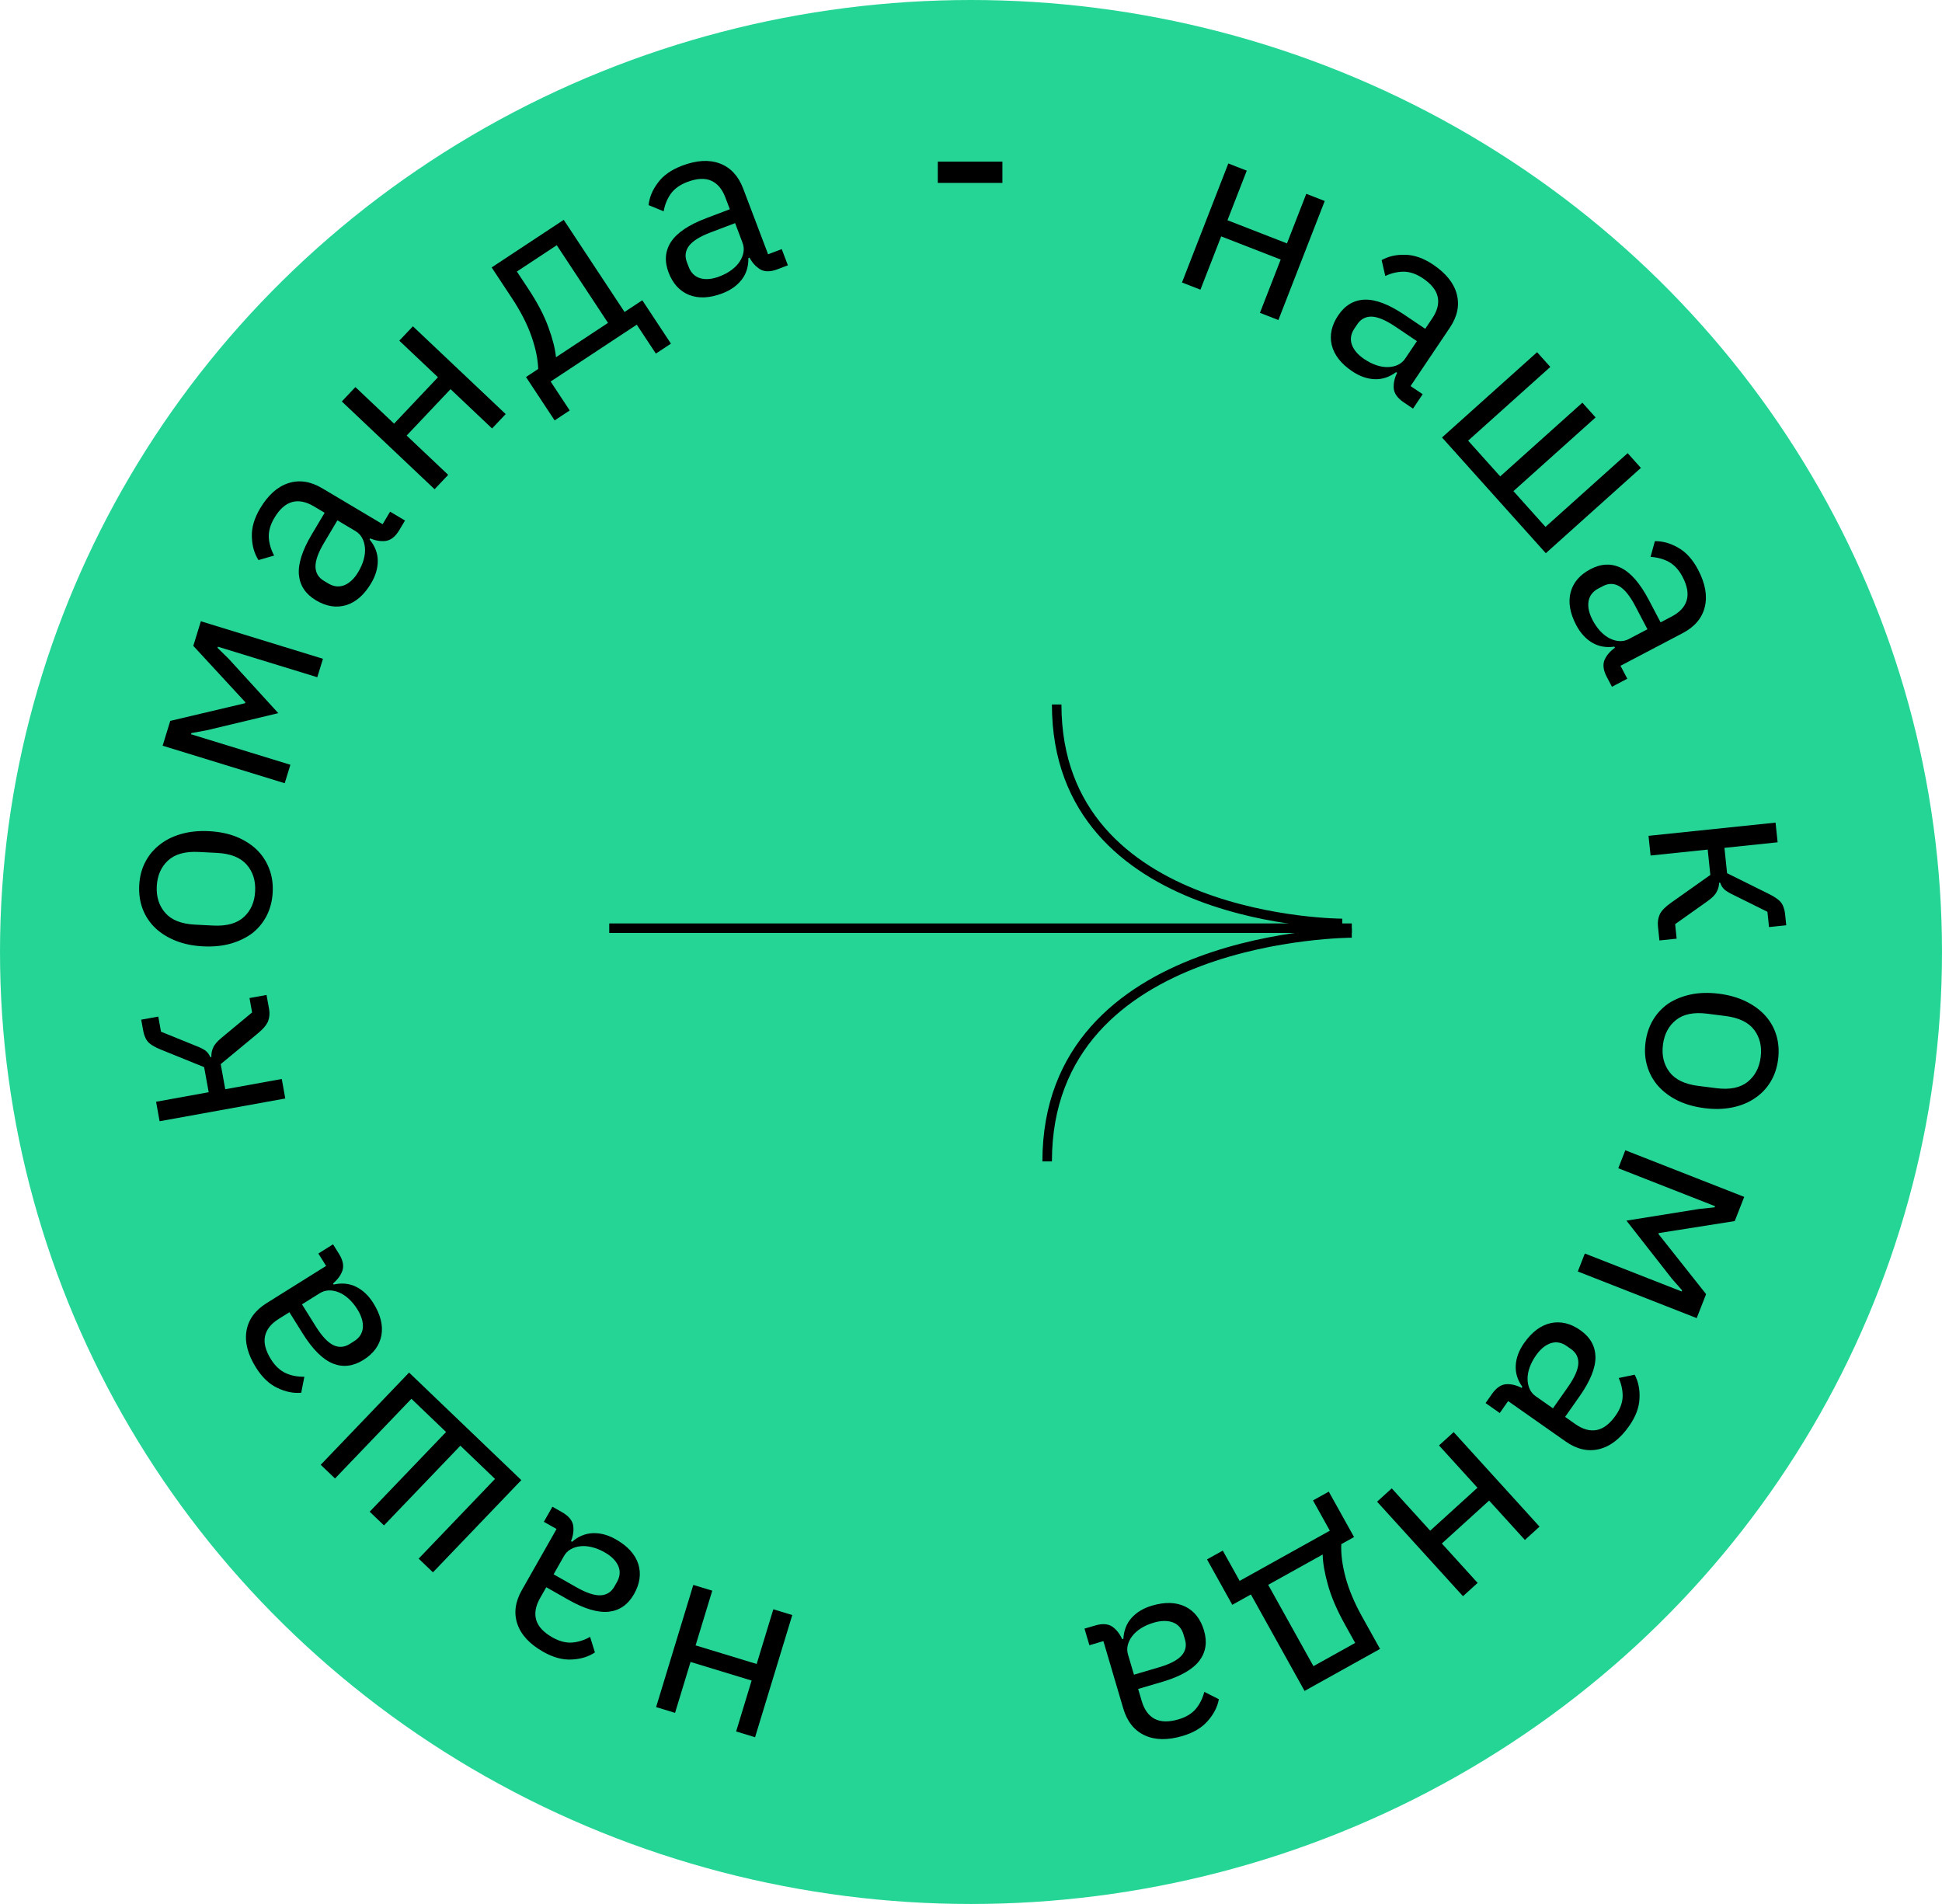 <?xml version="1.0" encoding="UTF-8"?> <svg xmlns="http://www.w3.org/2000/svg" width="102" height="100" viewBox="0 0 102 100" fill="none"> <ellipse cx="51" cy="50" rx="51" ry="50" fill="#25D596"></ellipse> <path d="M39.659 91.242L38.664 90.939L39.478 88.265L36.27 87.288L35.456 89.962L34.461 89.659L36.415 83.242L37.41 83.545L36.535 86.418L39.743 87.395L40.618 84.522L41.613 84.825L39.659 91.242Z" fill="black"></path> <path d="M29.524 79.425C29.863 79.618 30.056 79.847 30.104 80.114C30.145 80.376 30.107 80.653 29.99 80.946L30.047 80.978C30.38 80.689 30.745 80.538 31.142 80.524C31.539 80.51 31.941 80.618 32.347 80.85C32.965 81.201 33.358 81.633 33.525 82.146C33.684 82.655 33.609 83.181 33.301 83.724C32.989 84.274 32.549 84.582 31.983 84.649C31.409 84.712 30.696 84.502 29.845 84.018L28.692 83.363L28.364 83.939C28.129 84.354 28.062 84.735 28.164 85.082C28.266 85.429 28.551 85.735 29.018 86C29.372 86.201 29.715 86.291 30.046 86.27C30.369 86.245 30.685 86.145 30.993 85.971L31.247 86.788C30.909 87.014 30.504 87.138 30.034 87.16C29.558 87.189 29.057 87.054 28.53 86.754C27.821 86.352 27.37 85.866 27.175 85.297C26.98 84.728 27.058 84.134 27.409 83.516L29.232 80.306L28.565 79.927L29.015 79.136L29.524 79.425ZM31.764 81.535C31.538 81.406 31.316 81.315 31.097 81.261C30.879 81.206 30.674 81.19 30.483 81.211C30.291 81.232 30.122 81.285 29.974 81.37C29.825 81.455 29.709 81.573 29.623 81.724L29.077 82.685L30.275 83.365C30.795 83.661 31.219 83.802 31.545 83.788C31.865 83.77 32.106 83.618 32.268 83.331L32.403 83.094C32.566 82.808 32.59 82.528 32.477 82.254C32.356 81.976 32.118 81.736 31.764 81.535Z" fill="black"></path> <path d="M22.74 82.581L21.989 81.862L26 77.675L24.18 75.93L20.168 80.117L19.417 79.397L23.429 75.211L21.608 73.466L17.596 77.652L16.845 76.933L21.486 72.089L27.381 77.738L22.74 82.581Z" fill="black"></path> <path d="M17.802 65.85C18.009 66.18 18.07 66.474 17.986 66.732C17.897 66.981 17.732 67.208 17.491 67.41L17.525 67.465C17.956 67.369 18.349 67.409 18.705 67.585C19.06 67.762 19.362 68.048 19.611 68.445C19.988 69.047 20.128 69.614 20.031 70.145C19.929 70.669 19.614 71.096 19.085 71.427C18.549 71.763 18.015 71.826 17.485 71.615C16.95 71.398 16.423 70.874 15.903 70.044L15.2 68.92L14.638 69.272C14.234 69.525 13.994 69.828 13.919 70.182C13.844 70.536 13.949 70.94 14.234 71.396C14.45 71.741 14.709 71.983 15.011 72.121C15.307 72.253 15.633 72.315 15.986 72.308L15.821 73.148C15.416 73.186 15.002 73.103 14.577 72.899C14.145 72.699 13.768 72.342 13.446 71.828C13.014 71.137 12.847 70.495 12.946 69.901C13.045 69.308 13.396 68.823 13.998 68.446L17.128 66.487L16.721 65.837L17.492 65.354L17.802 65.85ZM18.772 68.77C18.634 68.55 18.482 68.364 18.315 68.213C18.149 68.061 17.976 67.949 17.798 67.877C17.62 67.804 17.445 67.77 17.274 67.775C17.104 67.78 16.945 67.828 16.798 67.92L15.861 68.506L16.592 69.674C16.91 70.181 17.215 70.506 17.509 70.65C17.799 70.785 18.083 70.766 18.362 70.591L18.593 70.446C18.873 70.272 19.027 70.037 19.058 69.742C19.083 69.439 18.988 69.116 18.772 68.77Z" fill="black"></path> <path d="M8.383 58.889L8.198 57.866L10.961 57.365L10.722 56.048L8.47 55.135C8.299 55.069 8.159 55.002 8.05 54.933C7.932 54.867 7.84 54.795 7.773 54.719C7.707 54.643 7.656 54.56 7.622 54.469C7.58 54.38 7.548 54.276 7.526 54.156L7.417 53.555L8.313 53.393L8.456 54.186L10.281 54.926C10.405 54.974 10.505 55.017 10.582 55.056C10.66 55.095 10.729 55.135 10.789 55.177C10.841 55.221 10.89 55.269 10.934 55.322C10.971 55.377 11.01 55.445 11.051 55.526L11.102 55.517C11.095 55.333 11.127 55.169 11.197 55.024C11.258 54.872 11.403 54.7 11.633 54.509L13.241 53.174L13.104 52.419L13.999 52.257L14.134 52.999C14.174 53.221 14.155 53.435 14.079 53.643C13.992 53.844 13.81 54.057 13.534 54.283L11.592 55.89L11.831 57.208L14.799 56.67L14.984 57.694L8.383 58.889Z" fill="black"></path> <path d="M14.323 46.857C14.3 47.307 14.197 47.714 14.014 48.078C13.831 48.441 13.581 48.75 13.264 49.003C12.94 49.247 12.561 49.431 12.13 49.557C11.69 49.682 11.201 49.731 10.665 49.704C10.137 49.678 9.66 49.58 9.235 49.411C8.809 49.242 8.452 49.02 8.162 48.745C7.864 48.46 7.642 48.128 7.496 47.748C7.351 47.367 7.289 46.952 7.312 46.502C7.335 46.051 7.438 45.649 7.621 45.294C7.804 44.93 8.058 44.622 8.383 44.369C8.7 44.116 9.078 43.927 9.519 43.802C9.959 43.676 10.443 43.627 10.971 43.654C11.508 43.681 11.989 43.779 12.414 43.948C12.831 44.117 13.188 44.343 13.486 44.627C13.775 44.911 13.993 45.243 14.138 45.624C14.284 45.996 14.346 46.407 14.323 46.857ZM13.401 46.81C13.43 46.247 13.28 45.78 12.952 45.407C12.623 45.035 12.104 44.831 11.395 44.795L10.434 44.746C9.724 44.71 9.187 44.861 8.823 45.198C8.459 45.536 8.263 45.986 8.234 46.548C8.206 47.111 8.355 47.578 8.684 47.951C9.012 48.323 9.531 48.527 10.241 48.563L11.201 48.612C11.911 48.648 12.448 48.497 12.812 48.16C13.177 47.823 13.373 47.373 13.401 46.81Z" fill="black"></path> <path d="M8.542 39.166L8.943 37.862L12.873 36.934L12.888 36.884L10.153 33.922L10.55 32.63L16.963 34.6L16.665 35.569L11.445 33.966L11.426 34.028L12.012 34.602L14.616 37.456L10.859 38.355L10.052 38.502L10.033 38.564L15.252 40.167L14.954 41.136L8.542 39.166Z" fill="black"></path> <path d="M20.973 27.841C20.773 28.177 20.54 28.365 20.272 28.408C20.009 28.443 19.733 28.4 19.442 28.277L19.409 28.333C19.691 28.672 19.835 29.041 19.841 29.437C19.847 29.834 19.731 30.234 19.491 30.636C19.128 31.247 18.688 31.63 18.171 31.787C17.659 31.936 17.135 31.851 16.599 31.532C16.055 31.208 15.755 30.763 15.7 30.195C15.648 29.62 15.873 28.912 16.374 28.07L17.052 26.931L16.482 26.592C16.072 26.348 15.693 26.273 15.344 26.368C14.995 26.463 14.683 26.742 14.409 27.203C14.2 27.554 14.104 27.894 14.118 28.226C14.137 28.55 14.231 28.867 14.398 29.179L13.576 29.416C13.357 29.073 13.241 28.667 13.229 28.196C13.209 27.72 13.354 27.221 13.664 26.7C14.081 26 14.576 25.558 15.149 25.375C15.722 25.191 16.314 25.281 16.924 25.645L20.097 27.532L20.489 26.873L21.272 27.338L20.973 27.841ZM18.818 30.039C18.951 29.815 19.047 29.595 19.105 29.378C19.164 29.16 19.185 28.956 19.168 28.764C19.151 28.573 19.101 28.402 19.019 28.252C18.936 28.102 18.821 27.983 18.672 27.894L17.722 27.329L17.018 28.514C16.712 29.028 16.562 29.448 16.57 29.775C16.581 30.095 16.729 30.338 17.012 30.507L17.246 30.646C17.529 30.815 17.809 30.845 18.085 30.737C18.365 30.622 18.61 30.389 18.818 30.039Z" fill="black"></path> <path d="M17.953 21.085L18.667 20.33L20.698 22.251L23.003 19.814L20.972 17.893L21.687 17.138L26.56 21.748L25.845 22.503L23.664 20.439L21.359 22.876L23.54 24.94L22.826 25.695L17.953 21.085Z" fill="black"></path> <path d="M27.627 19.802L28.268 19.379C28.253 18.869 28.136 18.298 27.915 17.665C27.694 17.032 27.353 16.364 26.89 15.662L25.823 14.046L29.609 11.547L32.803 16.386L33.736 15.77L35.24 18.049L34.448 18.571L33.445 17.052L28.921 20.038L29.923 21.557L29.131 22.08L27.627 19.802ZM31.935 16.959L29.243 12.879L27.148 14.261L27.743 15.162C28.235 15.907 28.59 16.586 28.808 17.2C29.029 17.802 29.16 18.323 29.201 18.763L31.935 16.959Z" fill="black"></path> <path d="M40.835 14.143C40.471 14.281 40.17 14.284 39.935 14.151C39.707 14.014 39.517 13.808 39.366 13.532L39.306 13.555C39.315 13.996 39.199 14.374 38.957 14.688C38.714 15.002 38.374 15.243 37.937 15.409C37.272 15.661 36.689 15.687 36.187 15.488C35.694 15.286 35.336 14.893 35.115 14.309C34.891 13.718 34.933 13.183 35.243 12.704C35.561 12.222 36.178 11.807 37.093 11.46L38.333 10.99L38.098 10.37C37.929 9.924 37.679 9.63 37.346 9.487C37.014 9.344 36.597 9.368 36.094 9.559C35.714 9.703 35.426 9.91 35.231 10.178C35.044 10.444 34.919 10.75 34.857 11.098L34.066 10.773C34.107 10.368 34.27 9.977 34.553 9.601C34.834 9.216 35.258 8.917 35.825 8.702C36.587 8.413 37.249 8.375 37.812 8.588C38.374 8.801 38.782 9.24 39.034 9.904L40.343 13.356L41.06 13.085L41.382 13.935L40.835 14.143ZM37.781 14.522C38.025 14.43 38.237 14.317 38.418 14.184C38.599 14.05 38.742 13.903 38.848 13.742C38.954 13.582 39.022 13.417 39.05 13.248C39.079 13.08 39.063 12.915 39.001 12.753L38.61 11.719L37.321 12.208C36.762 12.42 36.383 12.656 36.186 12.916C35.996 13.174 35.959 13.456 36.076 13.764L36.173 14.02C36.29 14.328 36.49 14.525 36.773 14.612C37.064 14.697 37.401 14.666 37.781 14.522Z" fill="black"></path> <path d="M49.256 9.607V8.489L52.649 8.489V9.607L49.256 9.607Z" fill="black"></path> <path d="M64.515 8.586L65.484 8.963L64.47 11.567L67.596 12.784L68.61 10.18L69.579 10.557L67.145 16.808L66.176 16.431L67.266 13.632L64.14 12.415L63.051 15.214L62.082 14.837L64.515 8.586Z" fill="black"></path> <path d="M73.731 21.134C73.407 20.916 73.231 20.672 73.204 20.403C73.183 20.139 73.242 19.865 73.38 19.582L73.326 19.546C72.972 19.808 72.596 19.932 72.2 19.916C71.803 19.9 71.411 19.761 71.022 19.5C70.433 19.103 70.074 18.642 69.946 18.118C69.826 17.598 69.94 17.079 70.288 16.562C70.641 16.037 71.103 15.762 71.673 15.738C72.25 15.719 72.944 15.983 73.757 16.529L74.857 17.27L75.227 16.719C75.493 16.324 75.589 15.949 75.513 15.596C75.438 15.242 75.177 14.915 74.731 14.615C74.393 14.388 74.058 14.272 73.727 14.269C73.402 14.27 73.08 14.345 72.76 14.495L72.568 13.662C72.922 13.461 73.335 13.368 73.806 13.382C74.282 13.389 74.772 13.561 75.275 13.9C75.951 14.355 76.365 14.873 76.516 15.456C76.668 16.038 76.545 16.624 76.148 17.214L74.088 20.277L74.724 20.705L74.216 21.46L73.731 21.134ZM71.656 18.861C71.872 19.006 72.086 19.114 72.3 19.184C72.514 19.255 72.717 19.287 72.909 19.28C73.101 19.274 73.275 19.234 73.429 19.16C73.583 19.086 73.708 18.977 73.805 18.834L74.422 17.917L73.278 17.148C72.782 16.814 72.371 16.641 72.044 16.63C71.724 16.624 71.472 16.758 71.289 17.031L71.136 17.258C70.953 17.531 70.907 17.808 70.999 18.09C71.099 18.376 71.318 18.633 71.656 18.861Z" fill="black"></path> <path d="M80.733 18.498L81.427 19.272L77.111 23.144L78.795 25.021L83.111 21.15L83.806 21.924L79.49 25.795L81.174 27.673L85.49 23.801L86.184 24.575L81.191 29.055L75.739 22.977L80.733 18.498Z" fill="black"></path> <path d="M84.393 35.552C84.212 35.207 84.173 34.909 84.276 34.659C84.384 34.416 84.566 34.203 84.822 34.02L84.792 33.962C84.355 34.025 83.966 33.956 83.624 33.753C83.283 33.55 83.004 33.242 82.786 32.828C82.456 32.199 82.359 31.623 82.496 31.101C82.636 30.586 82.983 30.184 83.536 29.894C84.096 29.599 84.632 29.577 85.145 29.827C85.662 30.084 86.148 30.646 86.603 31.513L87.22 32.687L87.807 32.378C88.229 32.157 88.491 31.872 88.592 31.525C88.694 31.178 88.62 30.767 88.37 30.291C88.18 29.93 87.941 29.67 87.651 29.509C87.365 29.356 87.045 29.269 86.692 29.249L86.919 28.424C87.326 28.416 87.734 28.53 88.142 28.766C88.557 28.998 88.906 29.383 89.188 29.92C89.567 30.641 89.685 31.294 89.541 31.878C89.398 32.463 89.012 32.92 88.383 33.251L85.114 34.968L85.471 35.647L84.665 36.07L84.393 35.552ZM83.647 32.566C83.768 32.797 83.906 32.993 84.06 33.157C84.215 33.321 84.378 33.445 84.55 33.531C84.723 33.617 84.894 33.664 85.065 33.672C85.236 33.68 85.398 33.644 85.551 33.563L86.529 33.049L85.889 31.829C85.611 31.3 85.33 30.953 85.048 30.788C84.769 30.631 84.485 30.629 84.193 30.782L83.951 30.909C83.66 31.062 83.488 31.284 83.436 31.576C83.387 31.876 83.458 32.206 83.647 32.566Z" fill="black"></path> <path d="M93.258 43.205L93.366 44.239L90.573 44.53L90.712 45.862L92.889 46.942C93.054 47.021 93.188 47.098 93.292 47.175C93.405 47.25 93.491 47.328 93.552 47.409C93.612 47.49 93.656 47.577 93.683 47.67C93.719 47.762 93.743 47.868 93.756 47.989L93.819 48.597L92.914 48.691L92.831 47.889L91.067 47.014C90.947 46.957 90.851 46.906 90.776 46.861C90.702 46.817 90.636 46.771 90.579 46.725C90.531 46.678 90.486 46.626 90.445 46.569C90.413 46.511 90.38 46.441 90.345 46.357L90.293 46.363C90.286 46.546 90.242 46.708 90.16 46.847C90.089 46.994 89.931 47.154 89.688 47.328L87.984 48.537L88.063 49.3L87.158 49.394L87.08 48.644C87.057 48.42 87.091 48.207 87.183 48.006C87.285 47.813 87.482 47.613 87.775 47.409L89.832 45.953L89.694 44.621L86.694 44.933L86.586 43.899L93.258 43.205Z" fill="black"></path> <path d="M86.427 54.755C86.484 54.308 86.618 53.91 86.828 53.561C87.038 53.212 87.311 52.924 87.645 52.695C87.988 52.477 88.379 52.321 88.819 52.228C89.267 52.136 89.758 52.124 90.291 52.192C90.815 52.259 91.283 52.392 91.695 52.593C92.106 52.794 92.446 53.042 92.714 53.338C92.99 53.644 93.186 53.992 93.302 54.383C93.419 54.773 93.448 55.192 93.392 55.639C93.335 56.086 93.202 56.48 92.993 56.82C92.783 57.169 92.506 57.457 92.163 57.684C91.828 57.913 91.436 58.073 90.988 58.164C90.539 58.256 90.053 58.269 89.528 58.202C88.995 58.134 88.523 58 88.112 57.8C87.709 57.6 87.37 57.347 87.094 57.041C86.827 56.737 86.635 56.389 86.519 55.999C86.401 55.617 86.371 55.202 86.427 54.755ZM87.343 54.871C87.272 55.43 87.386 55.908 87.686 56.304C87.985 56.7 88.487 56.943 89.192 57.032L90.146 57.153C90.851 57.243 91.398 57.133 91.787 56.824C92.175 56.515 92.405 56.081 92.476 55.523C92.547 54.964 92.433 54.486 92.134 54.09C91.834 53.694 91.332 53.451 90.627 53.362L89.673 53.241C88.968 53.151 88.421 53.261 88.032 53.57C87.644 53.879 87.414 54.313 87.343 54.871Z" fill="black"></path> <path d="M91.612 62.862L91.114 64.133L87.126 64.762L87.106 64.81L89.61 67.97L89.116 69.229L82.871 66.78L83.241 65.836L88.325 67.829L88.348 67.769L87.808 67.152L85.426 64.109L89.241 63.497L90.057 63.411L90.08 63.351L84.997 61.358L85.367 60.414L91.612 62.862Z" fill="black"></path> <path d="M78.363 73.213C78.587 72.893 78.834 72.723 79.104 72.7C79.369 72.685 79.641 72.749 79.922 72.893L79.959 72.84C79.703 72.481 79.588 72.103 79.612 71.707C79.636 71.31 79.782 70.921 80.051 70.538C80.46 69.956 80.927 69.607 81.454 69.49C81.976 69.38 82.493 69.504 83.003 69.863C83.521 70.227 83.786 70.693 83.799 71.264C83.806 71.841 83.529 72.53 82.966 73.332L82.204 74.417L82.746 74.798C83.136 75.072 83.509 75.174 83.864 75.106C84.219 75.038 84.551 74.784 84.86 74.344C85.094 74.011 85.216 73.678 85.227 73.347C85.232 73.022 85.163 72.698 85.02 72.375L85.857 72.201C86.05 72.559 86.135 72.973 86.112 73.444C86.095 73.92 85.913 74.406 85.564 74.902C85.096 75.569 84.569 75.972 83.984 76.112C83.399 76.251 82.815 76.117 82.234 75.709L79.212 73.587L78.772 74.214L78.027 73.691L78.363 73.213ZM80.677 71.184C80.528 71.397 80.416 71.609 80.341 71.822C80.266 72.034 80.23 72.236 80.232 72.428C80.235 72.621 80.272 72.795 80.342 72.951C80.413 73.106 80.519 73.234 80.661 73.333L81.566 73.968L82.358 72.841C82.701 72.351 82.882 71.943 82.899 71.617C82.912 71.297 82.784 71.043 82.514 70.854L82.29 70.697C82.021 70.507 81.745 70.456 81.461 70.543C81.173 70.637 80.912 70.851 80.677 71.184Z" fill="black"></path> <path d="M80.862 80.181L80.092 80.88L78.213 78.812L75.73 81.067L77.61 83.136L76.84 83.835L72.329 78.871L73.099 78.171L75.118 80.394L77.601 78.138L75.581 75.916L76.351 75.216L80.862 80.181Z" fill="black"></path> <path d="M71.119 80.728L70.449 81.101C70.425 81.61 70.499 82.189 70.671 82.837C70.843 83.485 71.134 84.176 71.542 84.911L72.484 86.604L68.52 88.81L65.701 83.743L64.724 84.287L63.396 81.901L64.225 81.44L65.11 83.03L69.847 80.394L68.963 78.804L69.792 78.343L71.119 80.728ZM66.609 83.237L68.986 87.509L71.178 86.289L70.654 85.346C70.22 84.566 69.917 83.862 69.746 83.233C69.571 82.616 69.48 82.087 69.472 81.645L66.609 83.237Z" fill="black"></path> <path d="M57.522 85.373C57.896 85.263 58.196 85.283 58.421 85.433C58.638 85.586 58.811 85.806 58.941 86.093L59.003 86.075C59.027 85.634 59.172 85.266 59.437 84.971C59.702 84.676 60.059 84.462 60.508 84.33C61.19 84.129 61.773 84.146 62.259 84.383C62.736 84.621 63.062 85.04 63.239 85.639C63.418 86.246 63.335 86.776 62.99 87.23C62.637 87.687 61.99 88.053 61.051 88.331L59.779 88.706L59.967 89.342C60.102 89.799 60.329 90.111 60.65 90.279C60.97 90.446 61.388 90.454 61.904 90.302C62.294 90.187 62.597 90.003 62.811 89.75C63.018 89.499 63.165 89.203 63.254 88.86L64.018 89.245C63.946 89.645 63.755 90.022 63.444 90.376C63.135 90.739 62.689 91.005 62.108 91.177C61.326 91.407 60.663 91.395 60.118 91.14C59.573 90.885 59.2 90.417 58.999 89.736L57.954 86.194L57.219 86.411L56.961 85.538L57.522 85.373ZM60.596 85.225C60.347 85.299 60.127 85.395 59.936 85.515C59.745 85.635 59.591 85.77 59.474 85.922C59.356 86.075 59.276 86.234 59.235 86.4C59.193 86.565 59.197 86.731 59.246 86.898L59.559 87.957L60.88 87.568C61.454 87.399 61.849 87.192 62.066 86.947C62.275 86.705 62.333 86.426 62.239 86.11L62.162 85.848C62.069 85.532 61.885 85.32 61.609 85.212C61.324 85.106 60.987 85.11 60.596 85.225Z" fill="black"></path> <line x1="32" y1="48.75" x2="71" y2="48.75" stroke="black" stroke-width="0.5"></line> <path d="M70.5 48.5C70.5 48.5 55.5 48.5 55.5 37" stroke="black" stroke-width="0.5"></path> <path d="M71 49C71 49 55 49 55 61" stroke="black" stroke-width="0.5"></path> </svg> 